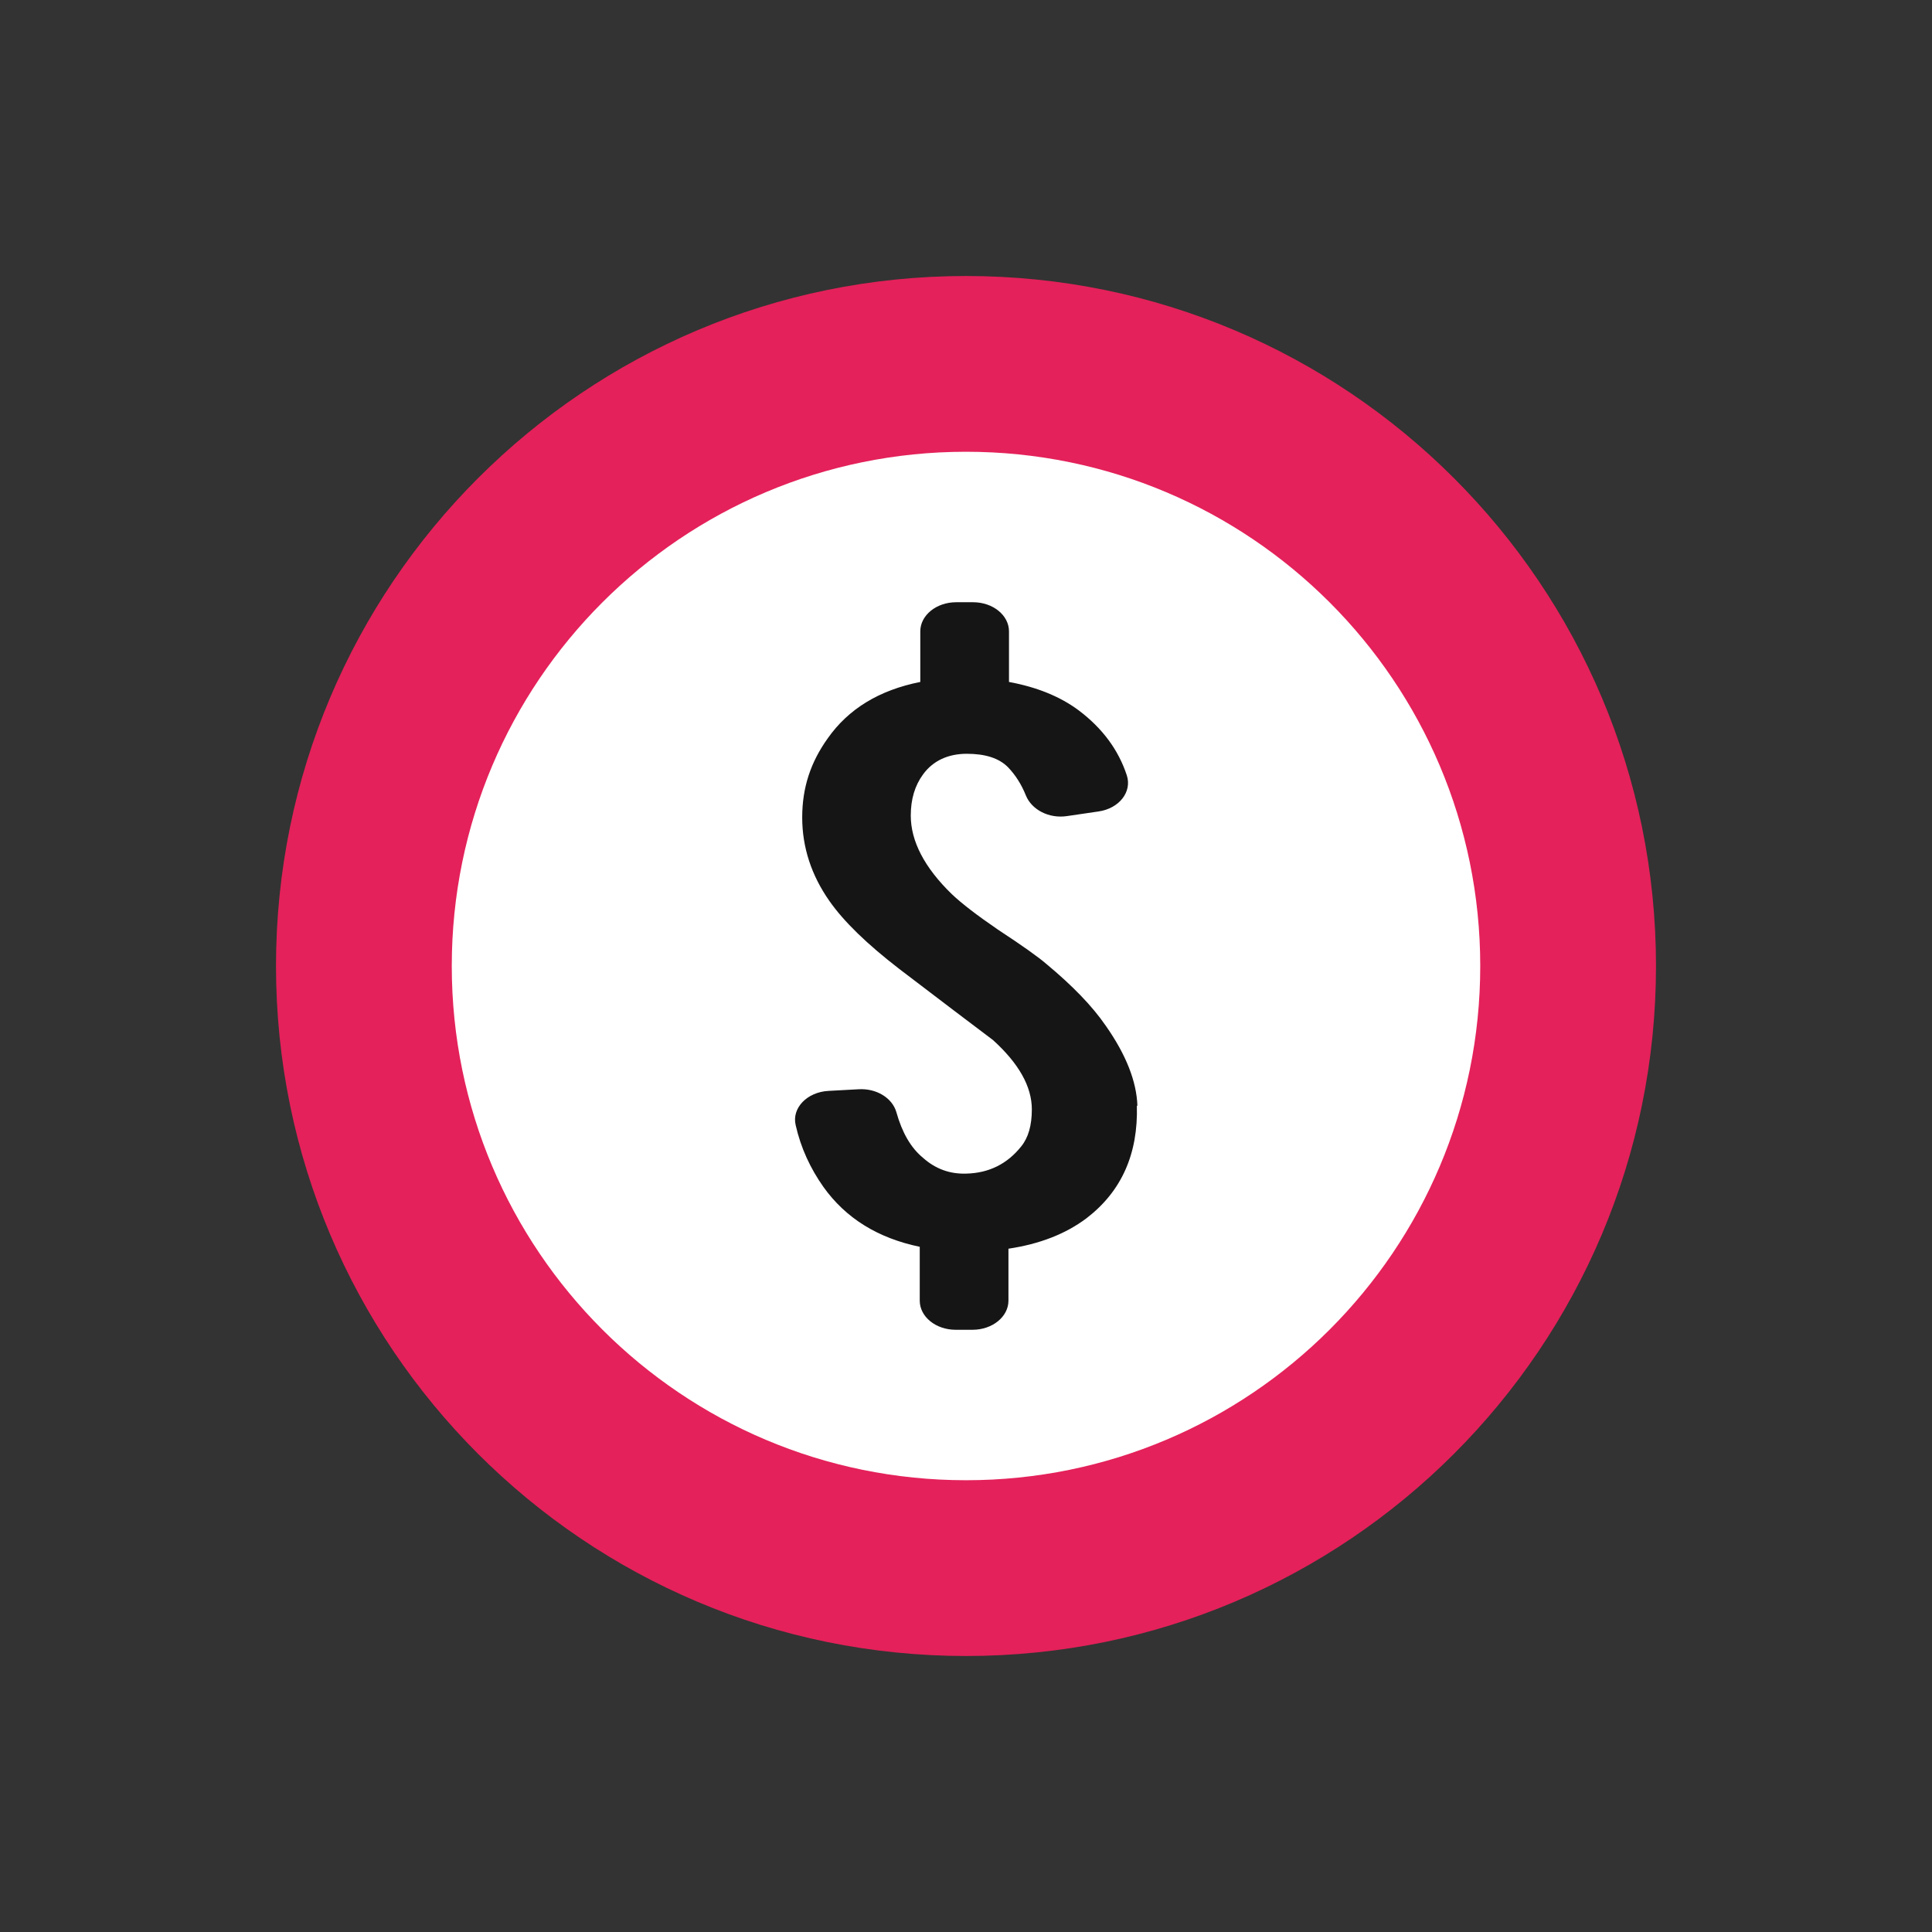 <?xml version="1.0" encoding="UTF-8"?> <svg xmlns="http://www.w3.org/2000/svg" width="140" height="140" viewBox="0 0 140 140" fill="none"><rect x="0" y="0" width="140" height="140" fill="#333333" stroke="none"/> <path d="M70 120C97.614 120 120 97.614 120 70C120 42.386 97.614 20 70 20C42.386 20 20 42.386 20 70C20 97.614 42.386 120 70 120Z" fill="#E4215A"></path> <path d="M70.001 107.263C90.581 107.263 107.264 90.58 107.264 70C107.264 49.42 90.581 32.736 70.001 32.736C49.421 32.736 32.737 49.42 32.737 70C32.737 90.58 49.421 107.263 70.001 107.263Z" fill="white"></path> <path d="M82.382 80.115C82.48 83.605 81.278 86.326 78.734 88.277C77.216 89.421 75.323 90.15 73.076 90.486V94.251C73.076 95.415 71.912 96.361 70.473 96.361H69.251C67.811 96.361 66.648 95.415 66.648 94.251V90.348C63.612 89.717 61.285 88.277 59.669 86.01C58.722 84.669 58.032 83.191 57.658 81.534C57.362 80.292 58.486 79.129 60.043 79.05L62.212 78.932C63.513 78.853 64.657 79.563 64.953 80.588C65.367 82.067 65.998 83.171 66.885 83.9C67.792 84.709 68.837 85.083 70.02 85.044C71.676 85.004 72.997 84.334 74.002 83.072C74.515 82.441 74.771 81.554 74.771 80.391C74.771 78.735 73.825 77.059 71.952 75.363C70.434 74.22 68.166 72.504 65.17 70.217C62.843 68.423 61.148 66.787 60.102 65.288C58.801 63.435 58.131 61.404 58.131 59.236C58.131 57.067 58.742 55.233 59.984 53.498C61.483 51.369 63.711 50.008 66.688 49.417V45.75C66.688 44.587 67.851 43.64 69.29 43.64H70.513C71.952 43.64 73.115 44.587 73.115 45.75V49.417C75.146 49.792 76.842 50.482 78.182 51.487C79.878 52.769 81.041 54.326 81.652 56.18C82.046 57.382 81.1 58.585 79.602 58.802L77.315 59.137C75.994 59.334 74.752 58.664 74.338 57.639C74.022 56.85 73.588 56.16 73.036 55.588C72.386 54.938 71.4 54.622 70.059 54.622C68.719 54.622 67.614 55.115 66.885 56.12C66.293 56.929 65.998 57.915 65.998 59.098C65.998 60.951 66.983 62.863 68.975 64.796C69.704 65.486 70.808 66.333 72.307 67.359C74.081 68.522 75.245 69.35 75.836 69.863C77.709 71.42 79.148 72.899 80.134 74.338C81.613 76.448 82.362 78.38 82.421 80.135L82.382 80.115Z" fill="#161516"></path> </svg> 
